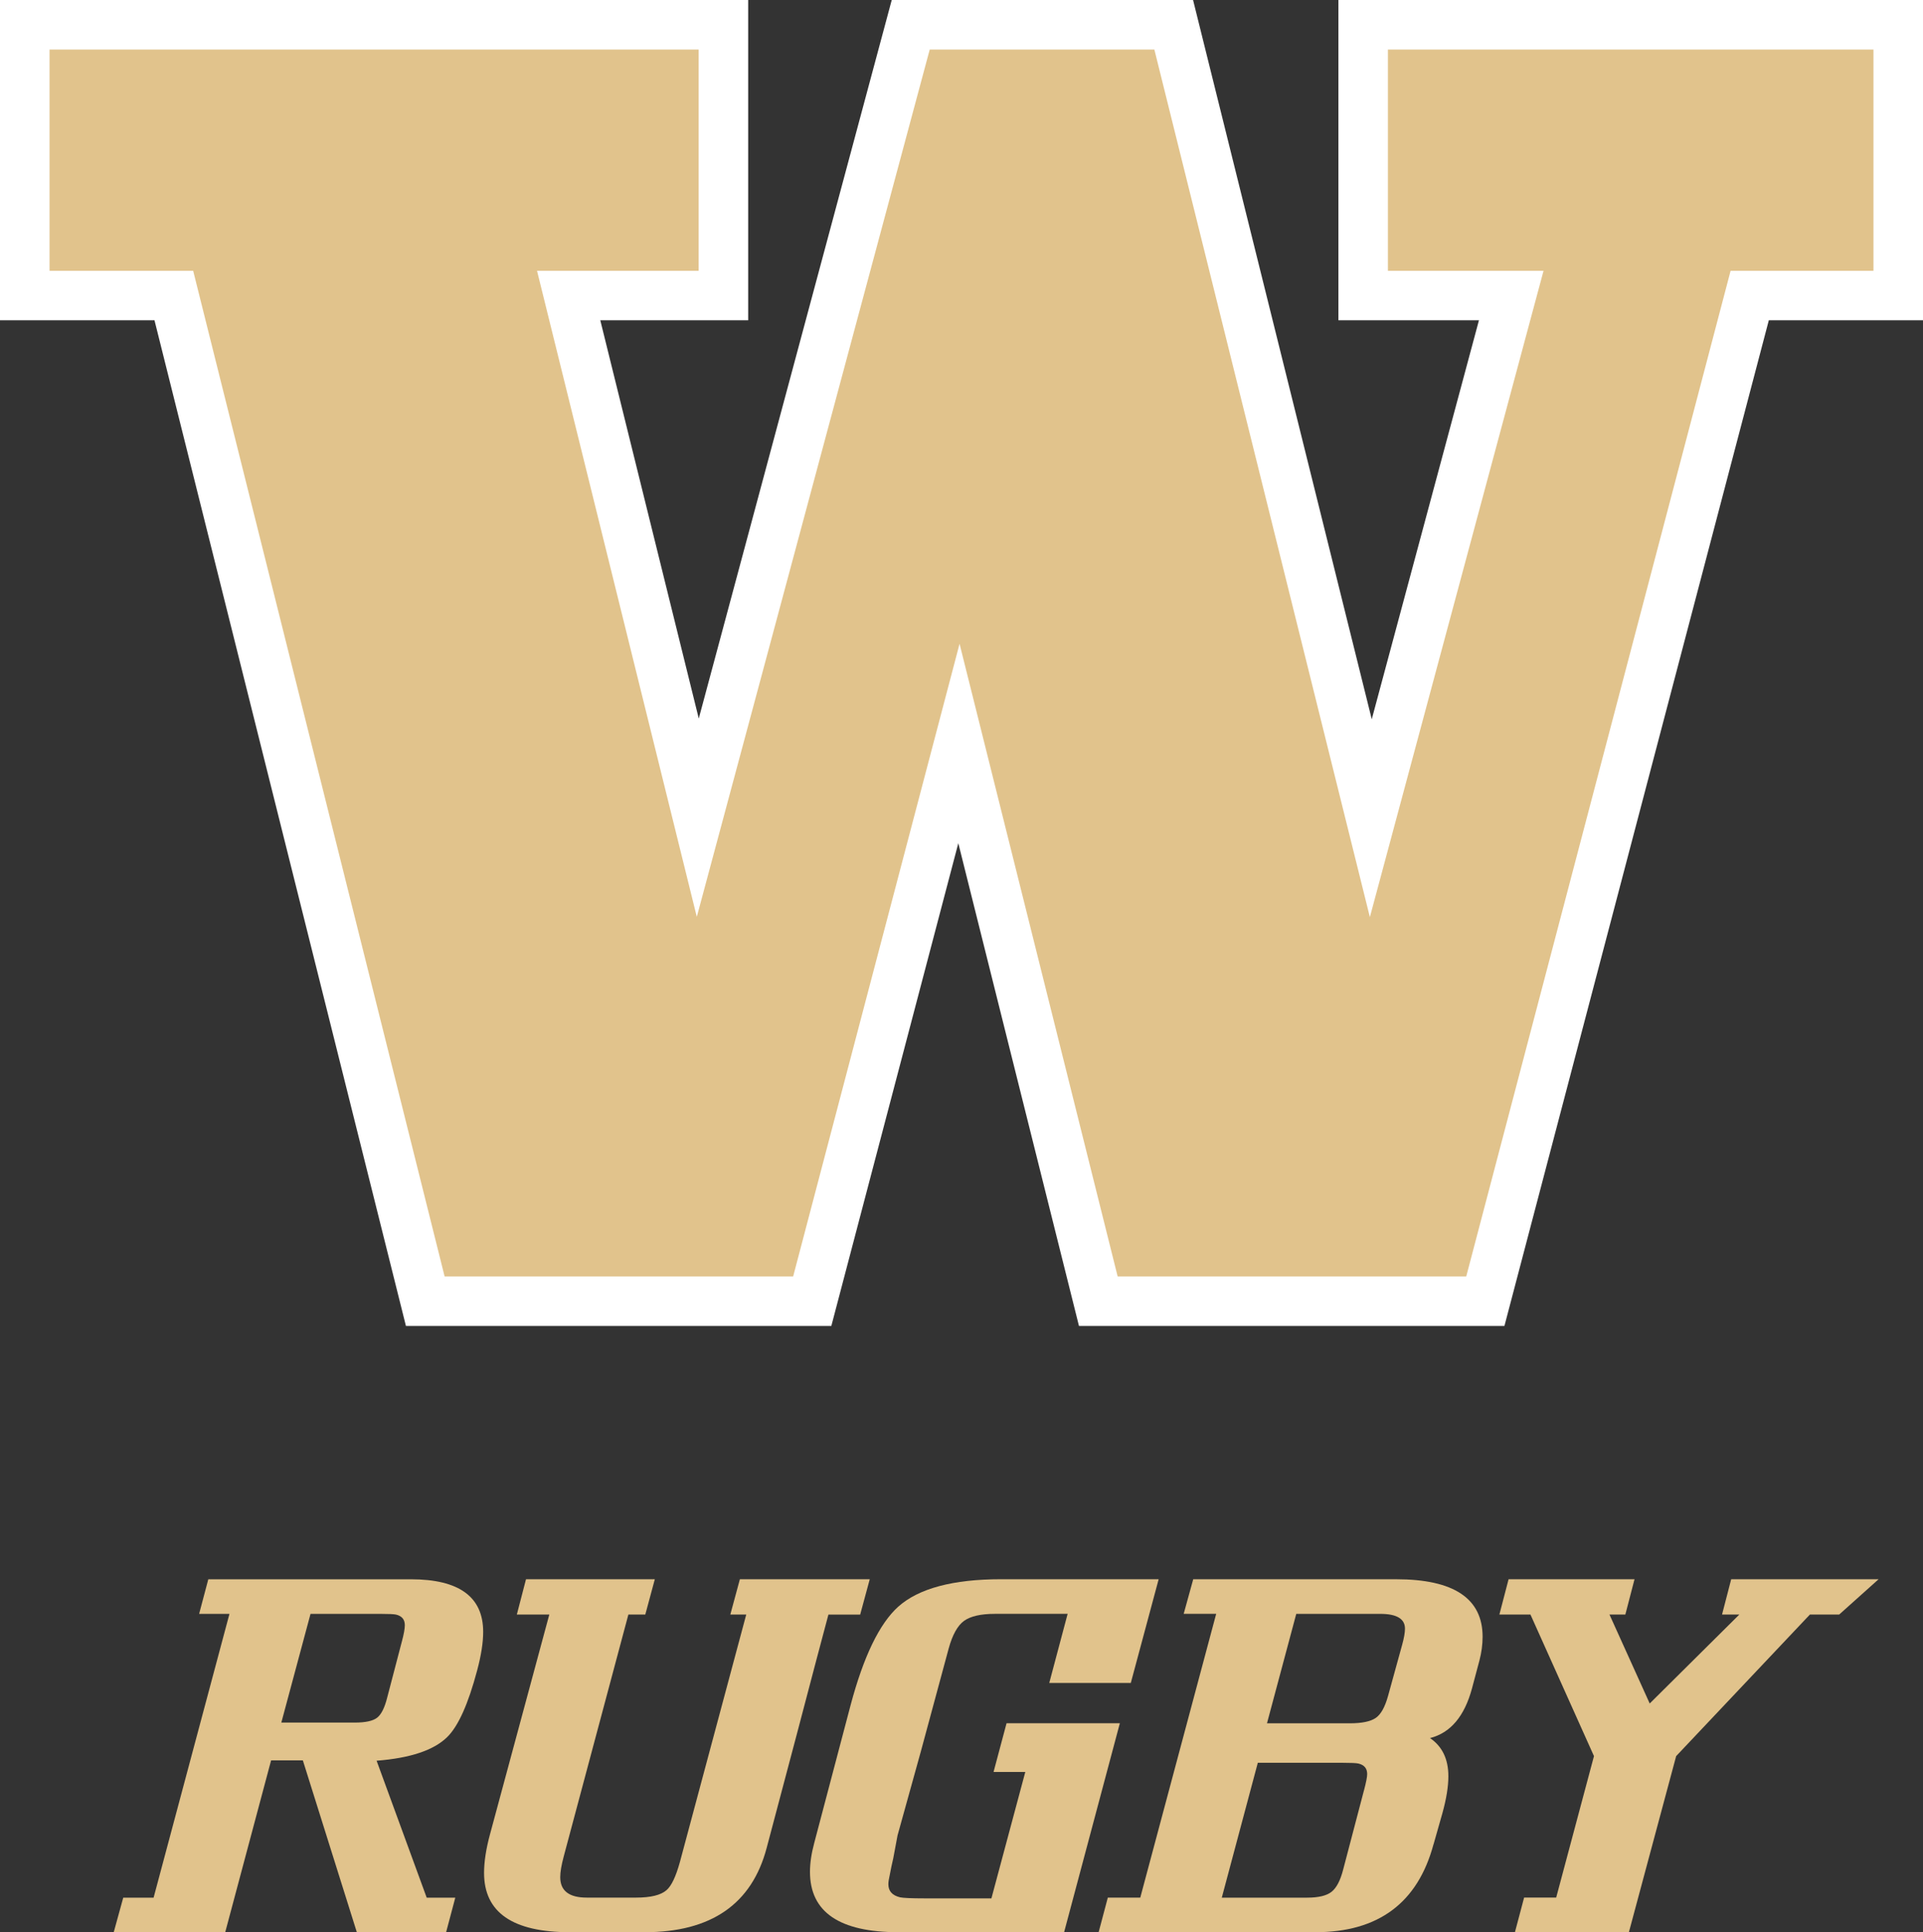 <?xml version="1.0" encoding="UTF-8"?><svg id="Layer_1" xmlns="http://www.w3.org/2000/svg" viewBox="0 0 693.58 696.72"><rect x="0" y="0" width="693.58" height="696.72" fill="#333333" stroke="none"/><defs><style>.cls-1{fill:#fff;}.cls-2{fill:#e1c38c;}</style></defs><polygon class="cls-1" points="389.16 478.11 345.64 304.04 299.84 478.11 146.41 478.11 55.72 115.49 0 115.49 0 0 269.85 0 269.85 115.49 216.51 115.49 252.03 259.08 321.63 0 430.31 0 494.76 259.34 533.42 115.49 482.73 115.49 482.73 0 693.58 0 693.58 115.49 637.97 115.49 542.61 478.11 389.16 478.11"/><polygon class="cls-2" points="17.87 17.86 251.99 17.86 251.99 97.63 193.69 97.63 251.32 330.59 335.33 17.86 416.35 17.86 494.08 330.69 556.72 97.63 500.59 97.63 500.59 17.86 675.71 17.86 675.71 97.63 624.19 97.63 528.84 460.25 403.11 460.25 346.09 232.14 286.07 460.25 160.36 460.25 69.67 97.63 17.87 97.63 17.87 17.86"/><polygon class="cls-2" points="652.78 582.17 604.55 633.21 587.5 696.71 546.4 696.71 549.71 684.22 561.28 684.22 574.91 633.21 552 582.17 540.79 582.17 544.11 569.44 589.53 569.44 586.22 582.17 580.5 582.17 595.01 614.24 627.33 582.17 621.1 582.17 624.4 569.44 677.56 569.44 663.34 582.17 652.78 582.17"/><path class="cls-2" d="M128.7,696.71l-19.47-61.97h-11.45l-16.55,61.97h-40.21l3.43-12.46h10.95l27.36-102.33h-10.94l3.31-12.47h73.06c17.38,0,26.08,6.33,26.08,18.97,0,3.81-.71,8.44-2.17,13.87-3.22,12.13-6.82,20.15-10.81,24.06-4.83,4.74-13.32,7.58-25.46,8.52l18.07,49.38h10.31l-3.31,12.46h-32.2,0ZM144.99,591.72c.67-2.54,1.02-4.45,1.02-5.72,0-2.05-1.05-3.31-3.17-3.82-.76-.17-2.66-.26-5.71-.26h-25.13l-10.53,39.2h26.51c3.8,0,6.48-.57,7.99-1.72,1.53-1.15,2.76-3.59,3.69-7.32l5.33-20.37h0Z"/><path class="cls-2" d="M310.24,582.18h-11.45c-2.12,7.88-5.85,22.01-11.2,42.38l-11.07,41.74c-5.35,20.27-20.03,30.41-44.04,30.41h-26.85c-20.7,0-31.04-7.12-31.04-21.38,0-4,.71-8.67,2.16-14l21.37-79.16h-11.71l3.31-12.74h46.46l-3.44,12.74h-6.1l-23.31,87.19c-.84,3.14-1.27,5.64-1.27,7.5,0,4.91,3.2,7.37,9.56,7.37h17.81c5.26,0,8.9-.89,10.95-2.67,1.79-1.52,3.4-4.93,4.85-10.17l23.92-89.22h-5.74l3.45-12.74h46.84l-3.45,12.74h0Z"/><path class="cls-2" d="M517.03,665.01c-5.69,21.14-19.91,31.7-42.64,31.7h-78.14l3.31-12.47h11.71l27.38-102.33h-11.72l3.44-12.47h73.18c20.79,0,31.19,6.92,31.19,20.75,0,2.8-.39,5.65-1.14,8.53l-2.68,10.05c-2.71,10.09-7.76,16.07-15.15,17.94,4.4,2.98,6.62,7.56,6.62,13.75,0,3.74-.72,8.18-2.16,13.36-.6,2.04-1.64,5.76-3.18,11.19M491.97,645.52c.76-2.87,1.14-4.82,1.14-5.83,0-2.04-1.05-3.31-3.19-3.81-.74-.17-2.66-.26-5.71-.26h-30.55l-12.99,48.63h30.81c4.06,0,7-.7,8.78-2.11,1.78-1.4,3.18-4.08,4.2-8.06l7.5-28.56h0ZM497.83,581.92h-30.3l-10.56,39.46h29.91c4.34,0,7.42-.65,9.3-1.92,1.86-1.27,3.33-3.9,4.44-7.89l5.09-18.45c.68-2.46,1.03-4.41,1.03-5.87,0-3.55-2.98-5.33-8.91-5.33"/><path class="cls-2" d="M324.1,696.71c-21.3,0-31.96-7.24-31.96-21.77,0-3.12.51-6.61,1.54-10.43l13.1-49.64c4.68-17.58,10.4-29.41,17.18-35.53,7.39-6.6,19.77-9.91,37.16-9.91h56.78l-10.05,37.41h-29.41l6.63-24.93h-26.23c-5.08,0-8.8.85-11.14,2.54-2.32,1.7-4.17,4.99-5.53,9.94l-10.06,37.2c-1.43,5.19-4.24,15.26-8.39,30.22-.42,2.31-.93,5.02-1.53,8.18-.34,1.33-.9,4.03-1.66,8.01-.08.51-.12.97-.12,1.4,0,2.47,1.39,4.04,4.2,4.72,1.09.25,4.07.39,8.91.39h24.06l12.22-45.58h-11.45l4.69-17.57h40.86l-20.11,75.36h-59.7.01Z"/></svg>